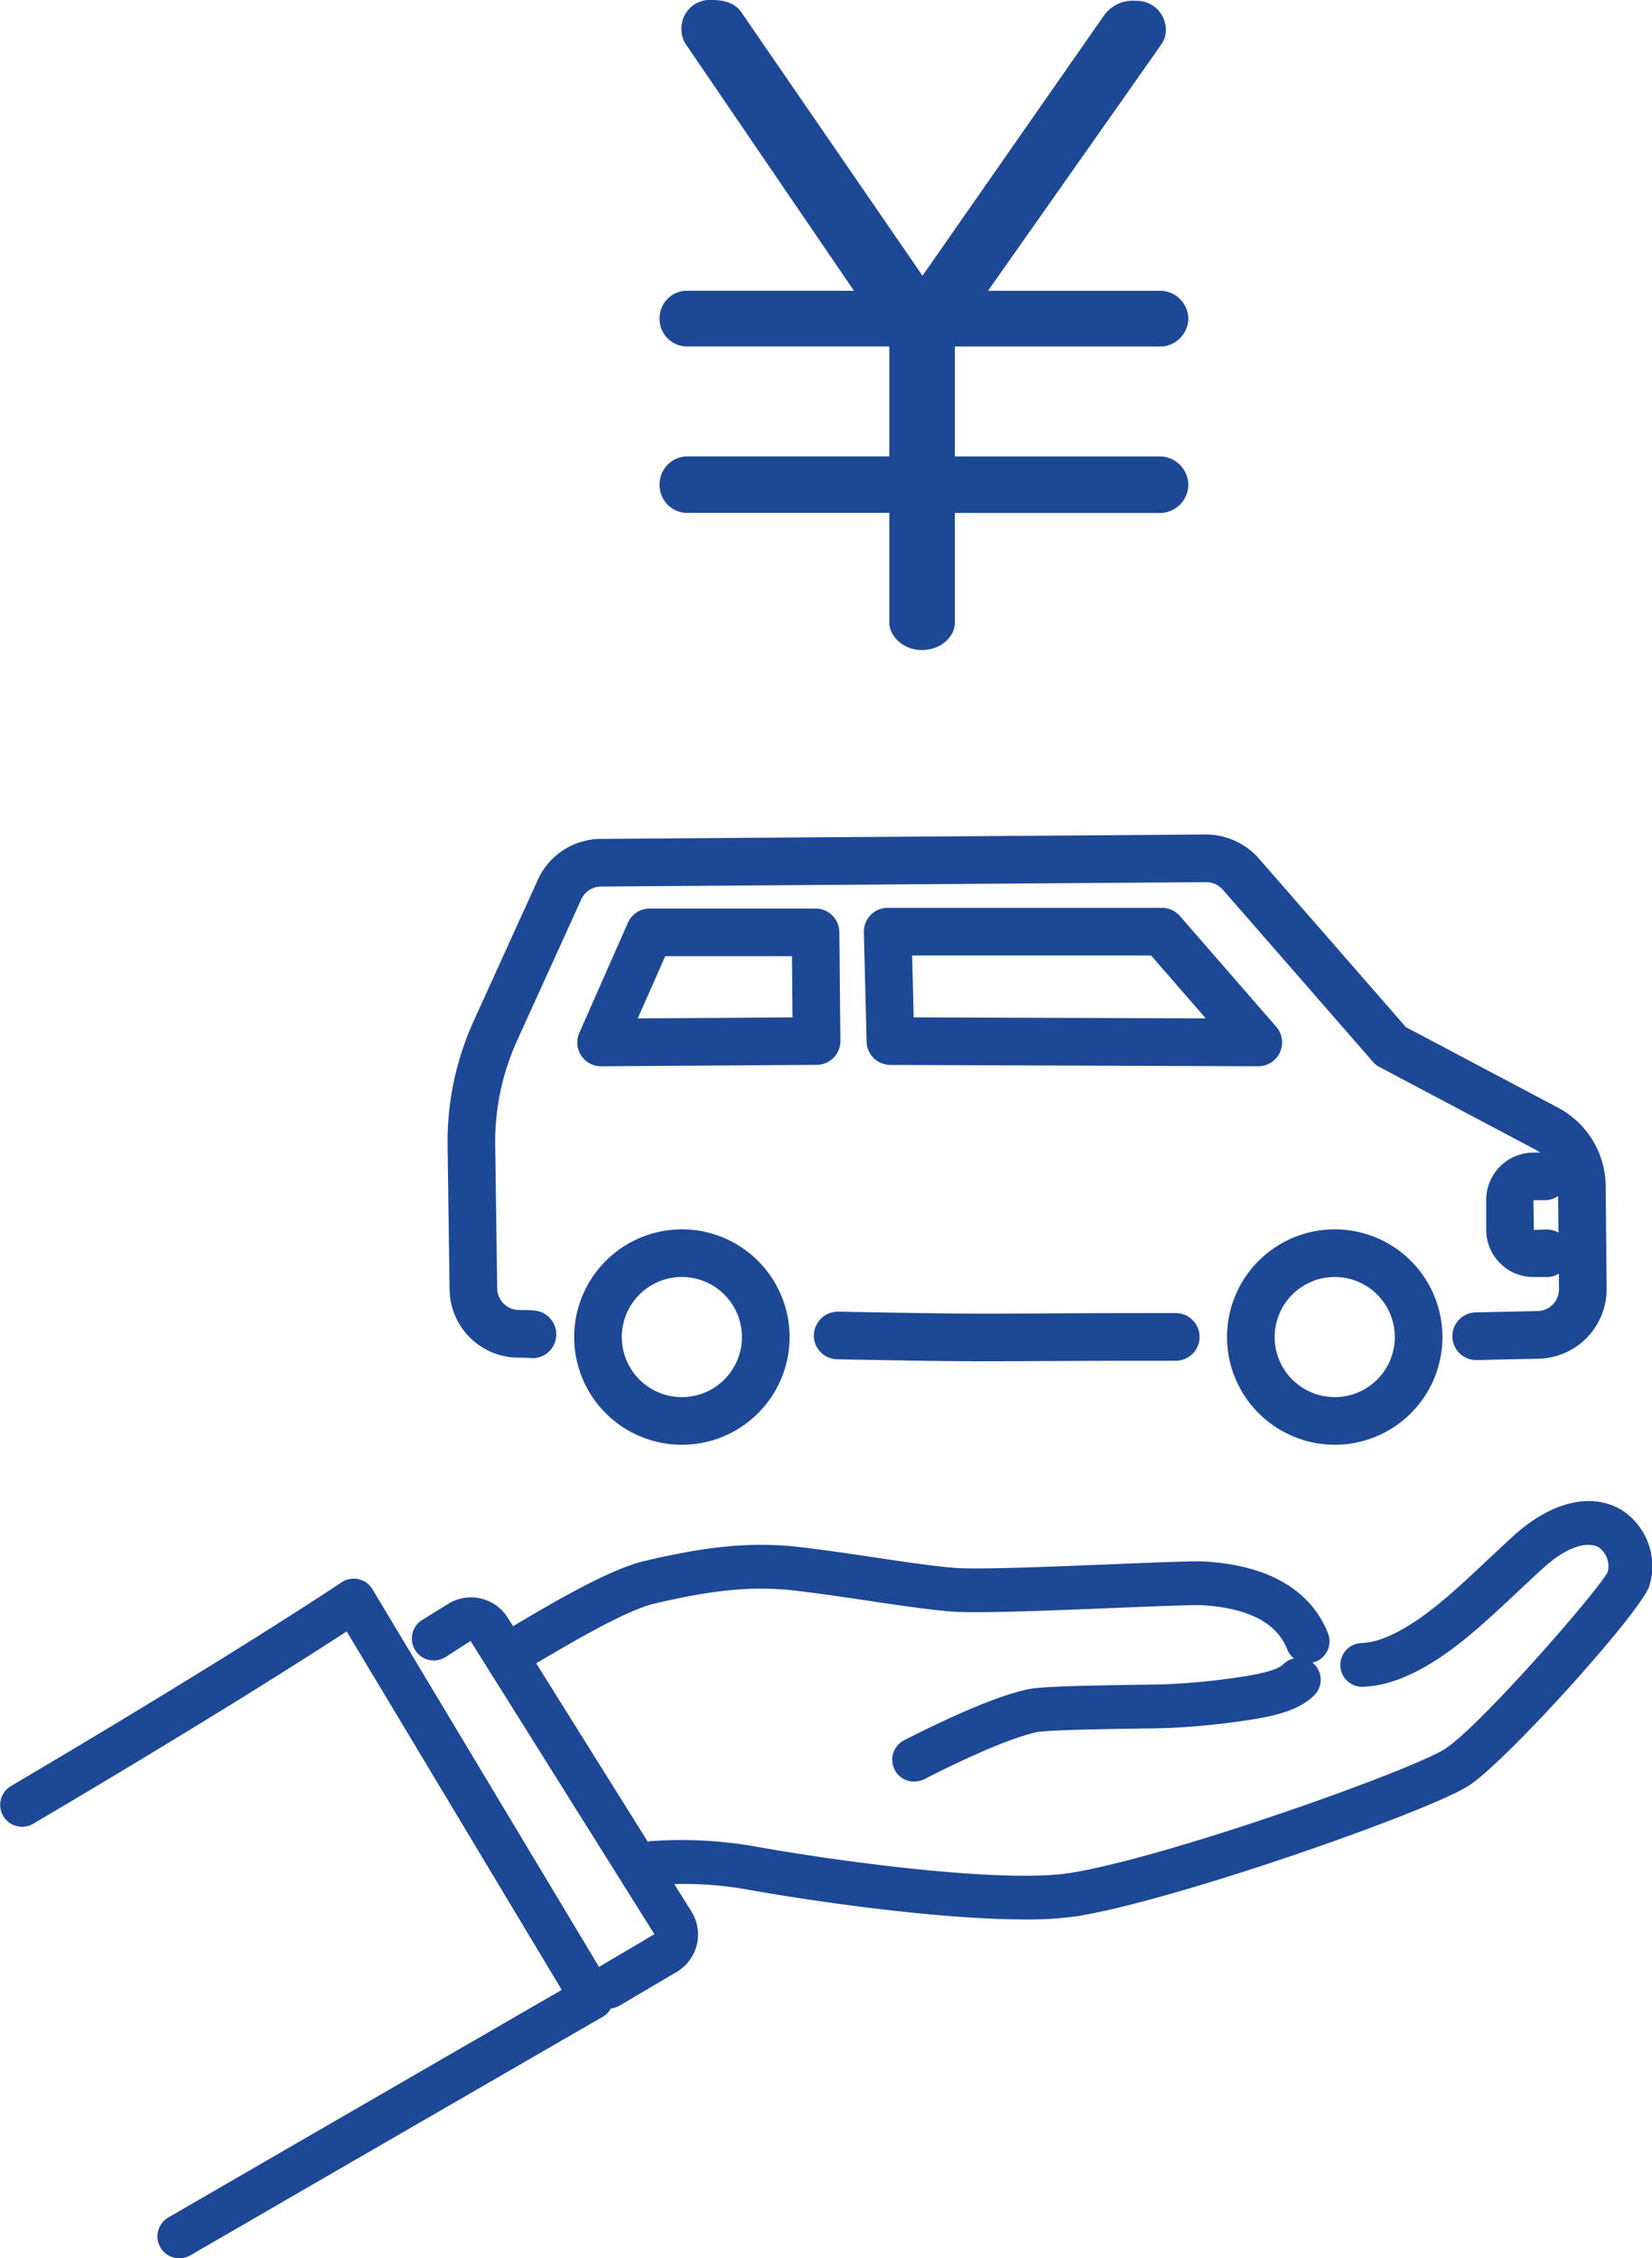<svg xmlns="http://www.w3.org/2000/svg" xmlns:xlink="http://www.w3.org/1999/xlink" width="261" height="356.784" viewBox="0 0 261 356.784"><defs><clipPath id="a"><rect width="261" height="224.941" fill="#1c4896"/></clipPath></defs><g transform="translate(-165 -834.157)"><g transform="translate(165 966)"><g clip-path="url(#a)"><path d="M53.772,82.648c.817.008,1.308.015,1.588.03a3.765,3.765,0,0,0,2.946-6.7c-1.082-.826-1.935-.835-4.456-.86a3.456,3.456,0,0,1-3.4-3.384l-.315-22.719a38.623,38.623,0,0,1,3.432-16.4L63.739,10.23a3.438,3.438,0,0,1,3.1-2.01l95.632-.692A3.484,3.484,0,0,1,165.08,8.7l23.723,27.2a3.755,3.755,0,0,0,1.077.853L214.515,49.8a6.805,6.805,0,0,1,.73.453h-1.08A7.462,7.462,0,0,0,206.71,57.7v4.761a7.462,7.462,0,0,0,7.455,7.455h2.108a3.737,3.737,0,0,0,1.908-.536l.022,2.445a3.444,3.444,0,0,1-3.372,3.462l-9.748.211a3.764,3.764,0,0,0,.081,7.528h.085l9.74-.212a11,11,0,0,0,10.741-11.056l-.148-16.212a14.16,14.16,0,0,0-7.546-12.4L194.018,30.433,170.751,3.754A11.183,11.183,0,0,0,162.415,0L66.786.692a10.988,10.988,0,0,0-9.9,6.426L46.719,29.5a46.209,46.209,0,0,0-4.107,19.623l.317,22.719A10.9,10.9,0,0,0,53.772,82.648m162.5-20.253-2.036.071-.071-4.69h1.776a3.743,3.743,0,0,0,2.128-.664l.053,5.787a3.72,3.72,0,0,0-1.849-.5" transform="translate(28.102)" fill="#1c4896"/><path d="M81.174,52.951c13.462.247,18.615.314,23.577.314,2.078,0,4.121-.01,6.729-.025,4.708-.028,11.28-.065,23.179-.065a3.763,3.763,0,0,0,0-7.526c-11.922,0-18.506.037-23.224.065-8.978.046-11.114.063-30.123-.289a3.807,3.807,0,0,0-3.834,3.693,3.767,3.767,0,0,0,3.694,3.834" transform="translate(51.102 29.959)" fill="#1c4896"/><path d="M144.553,32.008a3.764,3.764,0,0,0,2.84-6.233l-15.221-17.5a3.765,3.765,0,0,0-2.839-1.293H86a3.764,3.764,0,0,0-3.761,3.857l.433,17.291A3.763,3.763,0,0,0,86.426,31.8l58.114.212ZM90.11,24.283l-.246-9.778h37.753l8.648,9.947Z" transform="translate(54.243 4.603)" fill="#1c4896"/><path d="M95.447,30.62a3.768,3.768,0,0,0,1.08-2.675l-.163-17.173A3.761,3.761,0,0,0,92.6,7.044H66.4A3.763,3.763,0,0,0,62.96,9.288l-7.68,17.4a3.763,3.763,0,0,0,3.442,5.284h.025l34.044-.229a3.765,3.765,0,0,0,2.657-1.124M64.513,24.406l4.341-9.836H88.875l.09,9.672Z" transform="translate(36.247 4.646)" fill="#1c4896"/><path d="M133.826,71.619A17.016,17.016,0,1,0,116.814,54.6a17.039,17.039,0,0,0,17.012,17.019m0-26.506A9.49,9.49,0,1,1,124.34,54.6a9.5,9.5,0,0,1,9.486-9.488" transform="translate(77.045 24.791)" fill="#1c4896"/><path d="M54.661,54.6A17.017,17.017,0,1,0,71.678,37.587,17.038,17.038,0,0,0,54.661,54.6m26.508,0a9.491,9.491,0,1,1-9.491-9.488A9.5,9.5,0,0,1,81.169,54.6" transform="translate(36.052 24.791)" fill="#1c4896"/><path d="M256.181,64.858c-4.765-2.866-11.194-1.291-17.2,4.215-1.283,1.175-2.537,2.357-3.776,3.518-5.805,5.457-11.288,10.613-16.9,12.639a11.127,11.127,0,0,1-3.19.656,3.458,3.458,0,1,0,.417,6.9,18.061,18.061,0,0,0,5.125-1.054c6.957-2.513,12.946-8.143,19.289-14.1,1.218-1.143,2.453-2.3,3.712-3.46,4.262-3.907,7.42-4.307,8.958-3.385a3.639,3.639,0,0,1,1.359,3.956c-2.162,3.671-20.24,24.362-25.677,27.866-5.2,3.351-43.225,16.959-59.022,19.571-10.324,1.711-35.831-1.6-50.455-4.24a67.749,67.749,0,0,0-15.832-.772,3.5,3.5,0,0,0-.651.1L84.714,89.088c5.956-3.53,14.34-8.427,18.786-9.463,7.865-1.826,14.6-2.873,21.873-2.051,3.658.415,7.705,1.017,11.62,1.6,4.9.73,9.526,1.419,13.218,1.724,4.018.332,15.5-.136,25.637-.549,6.318-.259,12.84-.526,14.271-.43,7.159.466,11.617,2.808,13.243,6.954a3.431,3.431,0,0,0,1.08,1.436,3.435,3.435,0,0,0-1.719.949c-.69.7-2.672,1.329-5.891,1.852a108.27,108.27,0,0,1-12.878,1.3c-.929.023-2.367.043-4.066.068-10.216.148-15.762.305-17.726.757-4.25.976-10.522,3.556-18.643,7.67-.216.108-.375.189-.473.239a3.459,3.459,0,0,0,.782,6.58,3.653,3.653,0,0,0,.621.056,4.678,4.678,0,0,0,2.2-.7c9.494-4.809,14.523-6.515,17.067-7.1,1.665-.372,11.9-.519,16.277-.582,1.731-.025,3.195-.046,4.141-.07a116.448,116.448,0,0,0,13.817-1.389c3.681-.6,7.4-1.482,9.715-3.835a3.458,3.458,0,0,0-.046-4.892,3.219,3.219,0,0,0-.292-.234,3.616,3.616,0,0,0,.526-.149,3.459,3.459,0,0,0,1.955-4.482c-1.852-4.716-6.693-10.51-19.233-11.33-1.7-.113-6.56.078-15,.422-9.441.385-21.2.863-24.787.568-3.465-.287-7.984-.959-12.767-1.673-3.973-.591-8.082-1.2-11.861-1.631-8.266-.939-15.66.2-24.218,2.189-5.515,1.283-13.927,6.2-20.887,10.332l-.831-1.329a6.856,6.856,0,0,0-9.542-2.123L66.7,82.241a3.459,3.459,0,0,0,3.658,5.873l3.988-2.556,29.042,46.33-8.752,5.165L58.846,77.395a3.455,3.455,0,0,0-4.9-1.089c-.163.11-16.7,11.225-52.244,32.189a3.459,3.459,0,0,0,3.515,5.958C32.336,98.458,48.482,88.144,54.77,84.046l33.981,56.637c-8.233,4.756-32.335,18.685-62.152,35.954a3.459,3.459,0,1,0,3.468,5.986c36.993-21.427,65.187-37.708,65.189-37.708a3.457,3.457,0,0,0,1.263-1.293,3.387,3.387,0,0,0,1.313-.423l9.074-5.352a6.862,6.862,0,0,0,2.332-9.546l-2.71-4.335a56.953,56.953,0,0,1,11.064.778c10.49,1.9,30.607,4.809,44.318,4.809a54.223,54.223,0,0,0,8.5-.549c15.877-2.627,55.345-16.529,61.639-20.582,5.935-3.825,27.555-27.8,28.563-31.674a10.543,10.543,0,0,0-4.429-11.891" transform="translate(0 41.851)" fill="#1c4896"/></g></g><path d="M91.749-18.207a4.555,4.555,0,0,0-4.284-4.522H54.859V-40.1H87.584a4.515,4.515,0,0,0,4.165-4.4,4.515,4.515,0,0,0-4.165-4.4H60.1l27.37-38.913a3.776,3.776,0,0,0,.714-2.38,4.575,4.575,0,0,0-4.76-4.522,5.606,5.606,0,0,0-4.879,2.142l-28.8,41.293L21.182-92.82c-.833-1.309-2.38-2.023-4.641-2.023A4.5,4.5,0,0,0,11.662-90.2a4.291,4.291,0,0,0,.714,2.38L38.913-48.909H12.376a4.348,4.348,0,0,0-4.165,4.4,4.348,4.348,0,0,0,4.165,4.4h32.13v17.374H12.495a4.4,4.4,0,0,0-4.284,4.522,4.367,4.367,0,0,0,4.284,4.4H44.506V3.57c0,2.023,2.142,4.284,5.117,4.284,3.213,0,5.236-2.261,5.236-4.284V-13.8H87.465A4.528,4.528,0,0,0,91.749-18.207Z" transform="translate(261 929)" fill="#1c4896"/></g></svg>